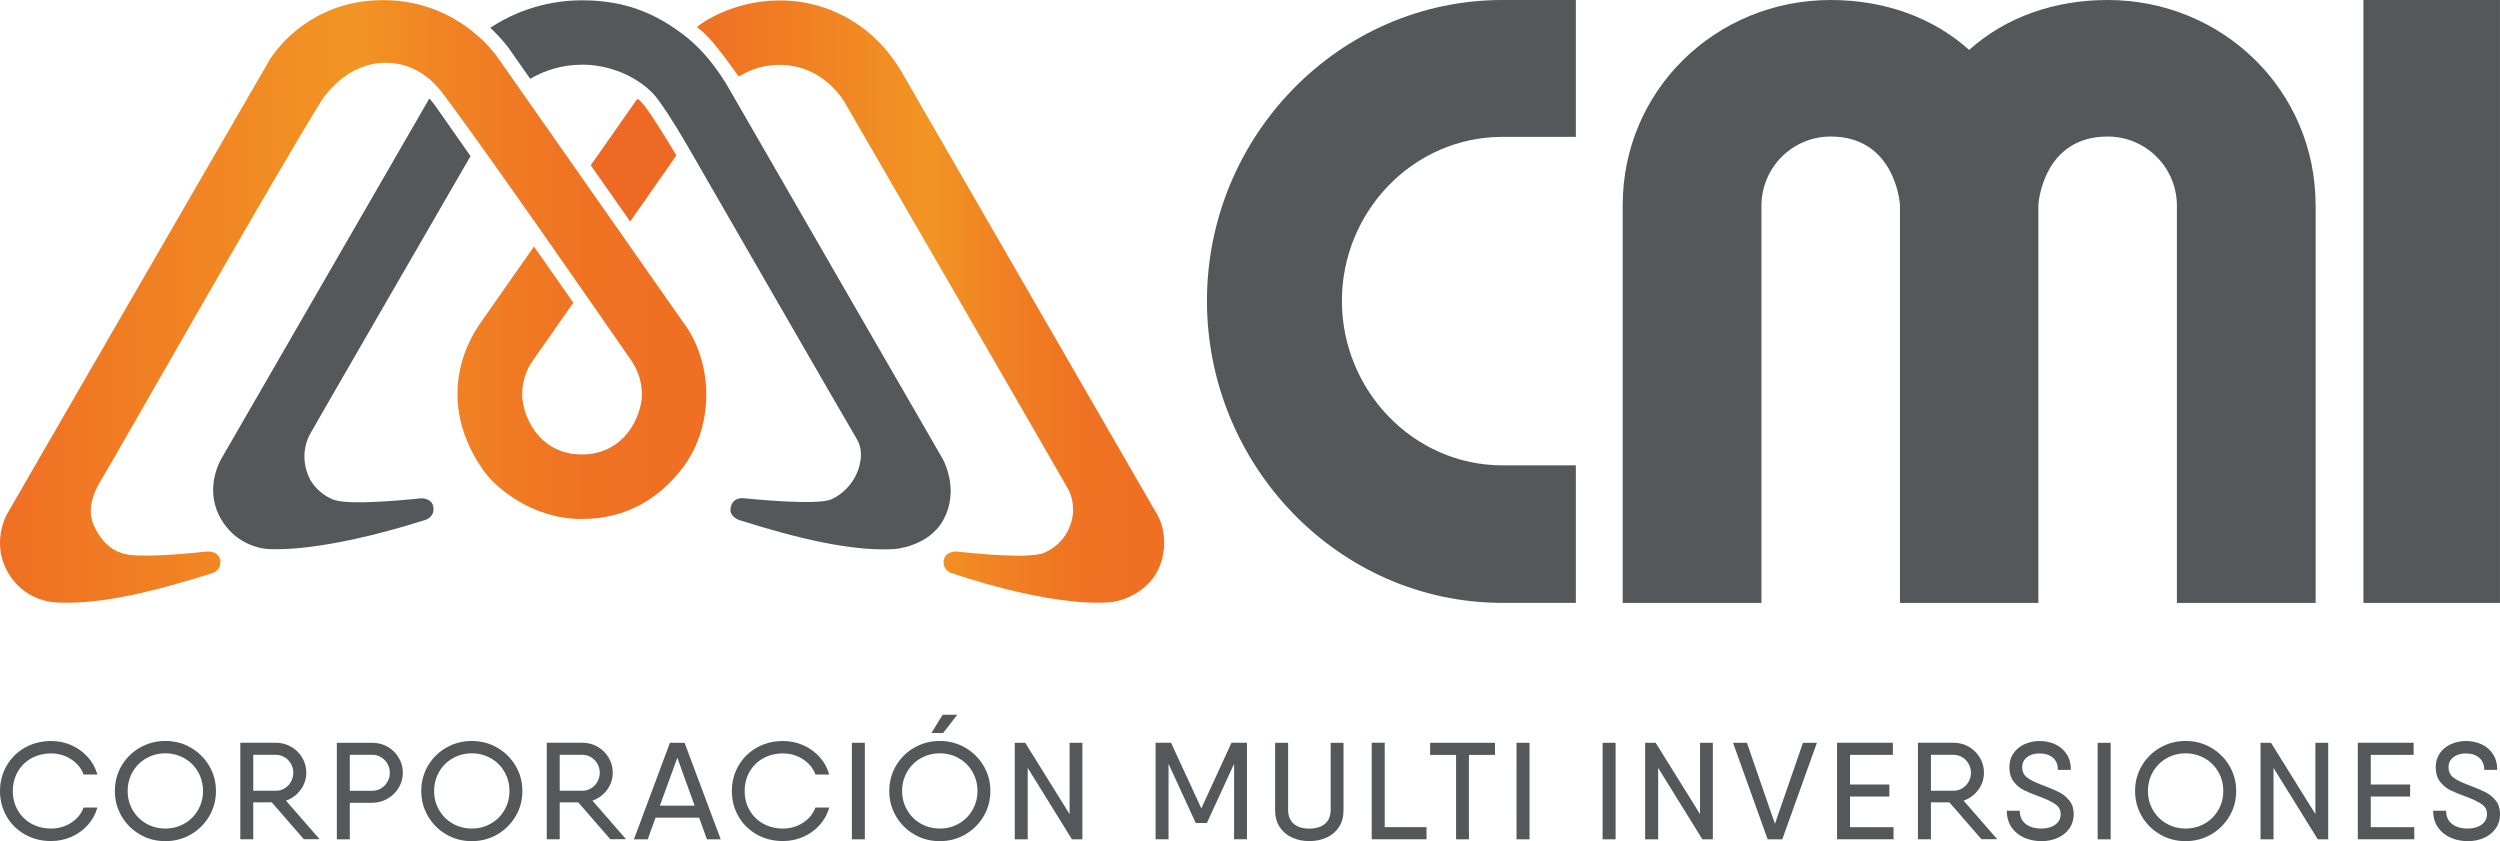 <svg xmlns="http://www.w3.org/2000/svg" xmlns:xlink="http://www.w3.org/1999/xlink" id="uuid-ef7376d1-bdba-40c9-9c77-59e07cead756" viewBox="0 0 507.58 170.77"><defs><style>.uuid-2b6cce81-2d5c-4cf9-90db-b74d0c9388c6{fill:url(#uuid-a088ff90-b5e7-4ed7-8b8c-bd7e7583462e);}.uuid-a9cd7b4a-22e4-4686-b45c-4c7e60cc02cc{fill:#54585b;}.uuid-adedbd85-8cad-4895-b6c4-70fb6857ad00{fill:#fbb040;}.uuid-e4d04412-52ef-4595-aa96-f326b8cbef7d{fill:#ee6923;}.uuid-6272b837-25ad-4b6a-a2b0-fe3556d58b88{fill:url(#uuid-5ff09610-a9f1-44f5-99be-a5f76d705ab9);}</style><linearGradient id="uuid-a088ff90-b5e7-4ed7-8b8c-bd7e7583462e" x1="0" y1="61.2" x2="143.38" y2="61.2" gradientUnits="userSpaceOnUse"><stop offset="0" stop-color="#ef6f23"></stop><stop offset=".5" stop-color="#f29523"></stop><stop offset=".53" stop-color="#f19023"></stop><stop offset=".68" stop-color="#f07e23"></stop><stop offset=".83" stop-color="#ef7223"></stop><stop offset="1" stop-color="#ef6f23"></stop></linearGradient><linearGradient id="uuid-5ff09610-a9f1-44f5-99be-a5f76d705ab9" x1="141.49" y1="61.23" x2="236.36" y2="61.23" xlink:href="#uuid-a088ff90-b5e7-4ed7-8b8c-bd7e7583462e"></linearGradient></defs><g id="uuid-8f3886ae-2081-48e1-a065-5286d39db2c9"><path class="uuid-a9cd7b4a-22e4-4686-b45c-4c7e60cc02cc" d="M319.95,27.78V0s0,0-14.92,0c-33.22,0-59.98,27.73-59.98,61.08s26.68,61.32,59.98,61.32q14.92,0,14.92,0v-27.92s0,0-14.92,0c-18.07,0-32.58-15.23-32.58-33.39s14.51-33.3,32.58-33.3q14.92,0,14.92,0Z"></path><path class="uuid-a9cd7b4a-22e4-4686-b45c-4c7e60cc02cc" d="M470.15,41.64v80.77h-28.17V41.64c-.07-7.7-6.34-13.92-14.06-13.92-12.9,0-14.05,13.15-14.06,13.92v80.77h-28.11V41.64c0-.5-1.05-13.92-14.06-13.92-7.72,0-13.98,6.22-14.06,13.92v80.77h-28.17V41.64c0-23.32,18.91-41.64,42.23-41.64,10.8,0,20.65,3.46,28.11,10.13,7.47-6.68,17.32-10.13,28.11-10.13,23.32,0,42.23,18.31,42.23,41.64Z"></path><rect class="uuid-a9cd7b4a-22e4-4686-b45c-4c7e60cc02cc" x="479.85" width="27.72" height="122.41"></rect><path class="uuid-a9cd7b4a-22e4-4686-b45c-4c7e60cc02cc" d="M63.19,97.75c1.46,2.27,3.64,3.43,4.75,3.78,3.77,1.2,17.42-.36,17.54-.36.65,0,2.54.18,2.54,2.21,0,1.84-1.9,2.26-2.07,2.31-11.68,3.68-23.16,6.03-31,5.81-2.98-.08-7.4-1.55-10.04-6.05-3.86-6.58.31-12.8.31-12.8L87.17,20c.46.48,1.26,1.55,1.35,1.68,1.01,1.44,7.01,10.02,7.01,10.02,0,0-32.15,55.58-32.66,56.57-2.37,4.69-.09,8.85.31,9.47Z"></path><path class="uuid-adedbd85-8cad-4895-b6c4-70fb6857ad00" d="M217.23,100.1s.03-.02.05-.03l-.16-.27c.04.1.07.2.11.3Z"></path><path class="uuid-2b6cce81-2d5c-4cf9-90db-b74d0c9388c6" d="M139.1,66c-5.81-8.29-29.68-42.37-37.94-54.16C98.39,7.89,90.73.18,78.13.03c-12.67-.15-20.21,7.29-23.25,11.89-.32.48-53.48,92.5-53.48,92.5-1.26,2.35-2.84,8.02,1.14,13.2,3.77,4.9,9.2,4.71,9.57,4.72,8.46.35,19.19-2.24,30.72-5.89.07-.02,1.92-.43,1.92-2.26,0-2.36-2.57-2.23-2.76-2.21-2.09.23-10.48,1.12-15.15.73-4.05-.33-6.34-2.83-7.82-6.1-1.79-3.97,1.03-8.34,1.52-9.15,2.57-4.19,36.18-63.48,44.77-77.06.78-1.24,5.34-7.65,12.94-7.65s11.2,5.63,12.65,7.56c8.47,11.3,32.9,46.56,36.84,52.26.4.58,2.59,3.27,2.59,7.55,0,4.04-3.3,12.15-12.2,12.15s-12.11-8.11-12.11-12.14c0-2.5.72-4.86,2.05-6.77,1.68-2.4,8.33-11.9,8.33-11.9l-7.99-11.41s-11.06,15.79-11.17,15.96c-5.01,7.51-6.89,18.39.88,29.46,2.46,3.5,9.81,9.9,20.02,9.9,9.44,0,15.81-4.54,20.08-9.89,6.79-8.5,6.71-21.19.9-29.49Z"></path><path class="uuid-e4d04412-52ef-4595-aa96-f326b8cbef7d" d="M137.33,31.56l-9.39,13.41-8-11.41,9.46-13.5c.74.38,1.78,1.29,7.93,11.5Z"></path><path class="uuid-6272b837-25ad-4b6a-a2b0-fe3556d58b88" d="M141.49,5.51c1.92-1.66,8.72-5.71,17.86-5.41,7.93.27,17.59,4.09,23.72,14.53l51.85,89.8c1.89,3.1,2.15,8.75-.62,12.67-3.01,4.25-7.95,5.19-9.21,5.2-12.57.84-31.81-5.92-31.81-5.92-.98-.26-1.7-1.13-1.7-2.19,0-2.35,2.57-2.22,2.76-2.2,2.61.29,15.06,1.6,17.8.18,2.25-.99,4.04-2.81,4.99-5.08,1.68-4.02,0-7.29-.15-7.59-.35-.73-45.22-78.27-45.22-78.27-.14-.25-4.2-8.06-13.54-8.06-3.02,0-5.84.87-8.22,2.38-4.9-6.85-6.62-8.69-8.51-10.04Z"></path><path class="uuid-a9cd7b4a-22e4-4686-b45c-4c7e60cc02cc" d="M191.19,92.81s-32.08-55.51-43.11-74.7c-4.36-7.59-8.77-10.67-10.07-11.62C133.31,3.08,127.39.06,118.19.06c-4.48,0-11.57.91-18.64,5.58,0,0,2.72,2.55,4.17,4.75l3.93,5.61c3.08-1.82,6.67-2.86,10.51-2.86,0,0,8.18-.41,14.36,5.77,1.24,1.24,4.35,6,6.94,10.49,8.64,14.99,29.1,50.51,34.57,59.87,1.46,2.5.59,5.79-.54,7.76-1.85,3.25-4.62,4.3-4.63,4.31-2.74,1.42-17.8-.18-17.8-.18,0,0-2.48-.41-2.75,2.2-.16,1.52,1.69,2.2,1.69,2.2,11.9,3.77,22.94,6.42,31.54,5.92,0,0,6.95-.43,9.96-5.87,3.58-6.49-.3-12.81-.3-12.81Z"></path><path class="uuid-a9cd7b4a-22e4-4686-b45c-4c7e60cc02cc" d="M5.03,169.41c-1.58-.91-2.81-2.13-3.7-3.68s-1.33-3.26-1.33-5.12.44-3.57,1.33-5.12,2.12-2.78,3.7-3.68c1.58-.9,3.36-1.36,5.34-1.36,1.47,0,2.86.29,4.16.87,1.3.58,2.41,1.39,3.33,2.42.92,1.04,1.55,2.21,1.91,3.51h-2.8c-.47-1.27-1.31-2.3-2.52-3.09-1.21-.79-2.57-1.19-4.08-1.19s-2.86.34-4.04,1.01c-1.18.67-2.1,1.59-2.75,2.74-.65,1.16-.98,2.46-.98,3.89s.33,2.71.98,3.86,1.57,2.07,2.75,2.74c1.18.67,2.53,1.01,4.04,1.01s2.87-.39,4.08-1.18c1.21-.78,2.05-1.81,2.52-3.08h2.8c-.36,1.31-1,2.48-1.91,3.51-.92,1.04-2.03,1.84-3.33,2.42s-2.69.87-4.16.87c-1.98,0-3.76-.45-5.34-1.36Z"></path><path class="uuid-a9cd7b4a-22e4-4686-b45c-4c7e60cc02cc" d="M28.39,169.41c-1.57-.91-2.8-2.14-3.71-3.7-.91-1.56-1.36-3.26-1.36-5.11s.45-3.57,1.36-5.12,2.14-2.78,3.71-3.68c1.57-.9,3.3-1.36,5.18-1.36s3.62.45,5.18,1.36c1.57.91,2.81,2.14,3.73,3.7.92,1.56,1.37,3.26,1.37,5.11s-.46,3.55-1.37,5.11c-.92,1.56-2.16,2.79-3.73,3.7-1.57.91-3.3,1.36-5.18,1.36s-3.62-.45-5.18-1.36ZM37.45,167.21c1.17-.67,2.09-1.59,2.76-2.76.67-1.17,1.01-2.45,1.01-3.85s-.34-2.71-1.01-3.88-1.59-2.09-2.76-2.76c-1.17-.67-2.46-1.01-3.88-1.01s-2.71.34-3.88,1.01c-1.17.67-2.09,1.59-2.76,2.76s-1.01,2.46-1.01,3.88.33,2.68,1.01,3.85c.67,1.17,1.59,2.09,2.76,2.76,1.17.67,2.46,1.01,3.88,1.01s2.71-.34,3.88-1.01Z"></path><path class="uuid-a9cd7b4a-22e4-4686-b45c-4c7e60cc02cc" d="M55.16,162.9h-3.74v7.5h-2.63v-19.6h7.22c1.11,0,2.14.27,3.09.81.94.54,1.7,1.28,2.25,2.21.56.93.84,1.95.84,3.05,0,1.29-.39,2.46-1.16,3.5-.77,1.05-1.77,1.77-2.97,2.18l6.83,7.84h-3.2l-6.52-7.5ZM51.42,160.55h4.59c.64,0,1.23-.16,1.77-.49.54-.33.97-.77,1.29-1.34.32-.57.48-1.18.48-1.83s-.16-1.26-.48-1.82c-.32-.56-.75-1-1.29-1.33-.54-.33-1.13-.49-1.77-.49h-4.59v7.31Z"></path><path class="uuid-a9cd7b4a-22e4-4686-b45c-4c7e60cc02cc" d="M78.7,151.62c.94.54,1.7,1.28,2.25,2.21.56.93.84,1.95.84,3.05s-.28,2.12-.84,3.05c-.56.93-1.31,1.68-2.27,2.23-.95.55-1.99.83-3.1.83h-4.56v7.42h-2.63v-19.6h7.2c1.13,0,2.17.27,3.12.81ZM77.37,160.06c.55-.33.98-.77,1.3-1.34.32-.57.48-1.18.48-1.83s-.16-1.26-.48-1.82c-.32-.56-.76-1-1.3-1.33-.55-.33-1.14-.49-1.79-.49h-4.56v7.31h4.56c.64,0,1.24-.16,1.79-.49Z"></path><path class="uuid-a9cd7b4a-22e4-4686-b45c-4c7e60cc02cc" d="M90.6,169.41c-1.57-.91-2.8-2.14-3.71-3.7-.91-1.56-1.36-3.26-1.36-5.11s.45-3.57,1.36-5.12,2.14-2.78,3.71-3.68c1.57-.9,3.3-1.36,5.18-1.36s3.62.45,5.18,1.36c1.57.91,2.81,2.14,3.73,3.7.92,1.56,1.37,3.26,1.37,5.11s-.46,3.55-1.37,5.11c-.92,1.56-2.16,2.79-3.73,3.7-1.57.91-3.3,1.36-5.18,1.36s-3.62-.45-5.18-1.36ZM99.67,167.21c1.17-.67,2.09-1.59,2.76-2.76.67-1.17,1.01-2.45,1.01-3.85s-.34-2.71-1.01-3.88-1.59-2.09-2.76-2.76c-1.17-.67-2.46-1.01-3.88-1.01s-2.71.34-3.88,1.01c-1.17.67-2.09,1.59-2.76,2.76s-1.01,2.46-1.01,3.88.33,2.68,1.01,3.85c.67,1.17,1.59,2.09,2.76,2.76,1.17.67,2.46,1.01,3.88,1.01s2.71-.34,3.88-1.01Z"></path><path class="uuid-a9cd7b4a-22e4-4686-b45c-4c7e60cc02cc" d="M117.38,162.9h-3.74v7.5h-2.63v-19.6h7.22c1.11,0,2.14.27,3.09.81.94.54,1.7,1.28,2.25,2.21.56.93.84,1.95.84,3.05,0,1.29-.39,2.46-1.16,3.5-.77,1.05-1.77,1.77-2.97,2.18l6.83,7.84h-3.2l-6.52-7.5ZM113.64,160.55h4.59c.64,0,1.23-.16,1.77-.49.54-.33.97-.77,1.29-1.34.32-.57.48-1.18.48-1.83s-.16-1.26-.48-1.82c-.32-.56-.75-1-1.29-1.33-.54-.33-1.13-.49-1.77-.49h-4.59v7.31Z"></path><path class="uuid-a9cd7b4a-22e4-4686-b45c-4c7e60cc02cc" d="M141.94,166.01h-8.84l-1.59,4.4h-2.8l7.31-19.6h2.97l7.34,19.6h-2.8l-1.59-4.4ZM141.03,163.57l-3.51-9.72-3.54,9.72h7.05Z"></path><path class="uuid-a9cd7b4a-22e4-4686-b45c-4c7e60cc02cc" d="M153.62,169.41c-1.58-.91-2.81-2.13-3.7-3.68s-1.33-3.26-1.33-5.12.44-3.57,1.33-5.12,2.12-2.78,3.7-3.68c1.58-.9,3.36-1.36,5.34-1.36,1.47,0,2.86.29,4.16.87,1.3.58,2.41,1.39,3.33,2.42.92,1.04,1.55,2.21,1.91,3.51h-2.8c-.47-1.27-1.31-2.3-2.52-3.09-1.21-.79-2.57-1.19-4.08-1.19s-2.86.34-4.04,1.01c-1.18.67-2.1,1.59-2.75,2.74-.65,1.16-.98,2.46-.98,3.89s.33,2.71.98,3.86,1.57,2.07,2.75,2.74c1.18.67,2.53,1.01,4.04,1.01s2.87-.39,4.08-1.18c1.21-.78,2.05-1.81,2.52-3.08h2.8c-.36,1.31-1,2.48-1.91,3.51-.92,1.04-2.03,1.84-3.33,2.42s-2.69.87-4.16.87c-1.98,0-3.76-.45-5.34-1.36Z"></path><path class="uuid-a9cd7b4a-22e4-4686-b45c-4c7e60cc02cc" d="M175.59,150.81v19.6h-2.63v-19.6h2.63Z"></path><path class="uuid-a9cd7b4a-22e4-4686-b45c-4c7e60cc02cc" d="M185.62,169.41c-1.57-.91-2.8-2.14-3.71-3.7-.91-1.56-1.36-3.26-1.36-5.11s.45-3.57,1.36-5.12,2.14-2.78,3.71-3.68c1.57-.9,3.3-1.36,5.18-1.36s3.62.45,5.18,1.36c1.57.91,2.81,2.14,3.73,3.7.92,1.56,1.37,3.26,1.37,5.11s-.46,3.55-1.37,5.11c-.92,1.56-2.16,2.79-3.73,3.7-1.57.91-3.3,1.36-5.18,1.36s-3.62-.45-5.18-1.36ZM194.69,167.21c1.17-.67,2.09-1.59,2.76-2.76.67-1.17,1.01-2.45,1.01-3.85s-.34-2.71-1.01-3.88-1.59-2.09-2.76-2.76c-1.17-.67-2.46-1.01-3.88-1.01s-2.71.34-3.88,1.01c-1.17.67-2.09,1.59-2.76,2.76s-1.01,2.46-1.01,3.88.33,2.68,1.01,3.85c.67,1.17,1.59,2.09,2.76,2.76,1.17.67,2.46,1.01,3.88,1.01s2.71-.34,3.88-1.01ZM191.49,148.82l2.86-3.7h-2.97l-2.27,3.7h2.38Z"></path><path class="uuid-a9cd7b4a-22e4-4686-b45c-4c7e60cc02cc" d="M219.76,150.81v19.6h-2.12l-8.98-14.5v14.5h-2.63v-19.6h2.12l9.01,14.48v-14.48h2.61Z"></path><path class="uuid-a9cd7b4a-22e4-4686-b45c-4c7e60cc02cc" d="M253.17,170.4h-2.61v-15.32l-5.52,12.01h-2.27l-5.52-12.01v15.32h-2.63v-19.6h3.14l6.15,13.33,6.12-13.33h3.14v19.6Z"></path><path class="uuid-a9cd7b4a-22e4-4686-b45c-4c7e60cc02cc" d="M262.3,170.04c-1.05-.49-1.88-1.2-2.49-2.14s-.92-2.07-.92-3.37v-13.72h2.64v13.61c0,1.23.38,2.17,1.13,2.83.75.65,1.81.98,3.17.98s2.42-.33,3.19-.98,1.15-1.6,1.15-2.83v-13.61h2.61v13.72c0,1.31-.31,2.43-.92,3.37s-1.44,1.66-2.49,2.14-2.22.73-3.53.73-2.48-.24-3.53-.73Z"></path><path class="uuid-a9cd7b4a-22e4-4686-b45c-4c7e60cc02cc" d="M289.63,167.94v2.46h-11.13v-19.6h2.64v17.14h8.5Z"></path><path class="uuid-a9cd7b4a-22e4-4686-b45c-4c7e60cc02cc" d="M303.54,153.27h-5.3v17.14h-2.61v-17.14h-5.27v-2.46h13.17v2.46Z"></path><path class="uuid-a9cd7b4a-22e4-4686-b45c-4c7e60cc02cc" d="M310.54,150.81v19.6h-2.64v-19.6h2.64Z"></path><path class="uuid-a9cd7b4a-22e4-4686-b45c-4c7e60cc02cc" d="M328.02,150.81v19.6h-2.64v-19.6h2.64Z"></path><path class="uuid-a9cd7b4a-22e4-4686-b45c-4c7e60cc02cc" d="M347.76,150.81v19.6h-2.12l-8.98-14.5v14.5h-2.64v-19.6h2.13l9.01,14.48v-14.48h2.61Z"></path><path class="uuid-a9cd7b4a-22e4-4686-b45c-4c7e60cc02cc" d="M351.87,150.81h2.81l5.69,16.46,5.69-16.46h2.83l-7.03,19.6h-2.97l-7.03-19.6Z"></path><path class="uuid-a9cd7b4a-22e4-4686-b45c-4c7e60cc02cc" d="M384.45,167.94v2.46h-11.47v-19.6h11.33v2.46h-8.7v6.02h7.99v2.44h-7.99v6.22h8.84Z"></path><path class="uuid-a9cd7b4a-22e4-4686-b45c-4c7e60cc02cc" d="M395.78,162.9h-3.74v7.5h-2.64v-19.6h7.23c1.11,0,2.14.27,3.09.81.94.54,1.69,1.28,2.25,2.21.56.93.84,1.95.84,3.05,0,1.29-.39,2.46-1.16,3.5-.77,1.05-1.77,1.77-2.98,2.18l6.83,7.84h-3.2l-6.52-7.5ZM392.04,160.55h4.59c.64,0,1.23-.16,1.77-.49.54-.33.97-.77,1.29-1.34.32-.57.48-1.18.48-1.83s-.16-1.26-.48-1.82c-.32-.56-.75-1-1.29-1.33-.54-.33-1.13-.49-1.77-.49h-4.59v7.31Z"></path><path class="uuid-a9cd7b4a-22e4-4686-b45c-4c7e60cc02cc" d="M410.95,170.06c-1.07-.48-1.92-1.18-2.55-2.1-.63-.92-.95-2.04-.95-3.35h2.63c0,1.16.4,2.05,1.19,2.67.79.63,1.87.94,3.23.94,1.15,0,2.09-.27,2.8-.8.72-.53,1.08-1.24,1.08-2.11s-.34-1.51-1.03-2c-.69-.5-1.71-.99-3.07-1.5-1.43-.52-2.55-.98-3.34-1.37-.79-.39-1.49-.97-2.08-1.72-.59-.76-.89-1.74-.89-2.95,0-1.1.28-2.05.85-2.86.57-.8,1.32-1.41,2.25-1.83s1.94-.63,3.02-.63c1.15,0,2.21.22,3.19.67.97.45,1.75,1.12,2.32,2s.86,1.95.86,3.18h-2.64c0-1.06-.34-1.88-1.02-2.46-.68-.58-1.59-.87-2.72-.87-1.02,0-1.86.25-2.52.76-.66.5-.99,1.19-.99,2.04s.33,1.59.98,2.09c.65.49,1.65.99,2.99,1.5l.54.2c1.28.49,2.32.93,3.1,1.34.78.41,1.45.98,2.01,1.69.56.72.84,1.63.84,2.73s-.3,2.07-.89,2.9c-.59.83-1.39,1.47-2.38,1.9-.99.44-2.07.66-3.24.66-1.3,0-2.49-.24-3.56-.71Z"></path><path class="uuid-a9cd7b4a-22e4-4686-b45c-4c7e60cc02cc" d="M428.53,150.81v19.6h-2.64v-19.6h2.64Z"></path><path class="uuid-a9cd7b4a-22e4-4686-b45c-4c7e60cc02cc" d="M438.56,169.41c-1.57-.91-2.81-2.14-3.71-3.7-.91-1.56-1.36-3.26-1.36-5.11s.45-3.57,1.36-5.12c.91-1.55,2.14-2.78,3.71-3.68,1.57-.9,3.3-1.36,5.18-1.36s3.62.45,5.18,1.36c1.57.91,2.81,2.14,3.73,3.7s1.37,3.26,1.37,5.11-.46,3.55-1.37,5.11c-.92,1.56-2.16,2.79-3.73,3.7-1.57.91-3.3,1.36-5.18,1.36s-3.62-.45-5.18-1.36ZM447.63,167.21c1.17-.67,2.09-1.59,2.76-2.76.67-1.17,1.01-2.45,1.01-3.85s-.34-2.71-1.01-3.88c-.67-1.17-1.59-2.09-2.76-2.76-1.17-.67-2.47-1.01-3.88-1.01s-2.71.34-3.88,1.01c-1.17.67-2.09,1.59-2.76,2.76-.67,1.17-1.01,2.46-1.01,3.88s.33,2.68,1.01,3.85c.67,1.17,1.59,2.09,2.76,2.76,1.17.67,2.46,1.01,3.88,1.01s2.71-.34,3.88-1.01Z"></path><path class="uuid-a9cd7b4a-22e4-4686-b45c-4c7e60cc02cc" d="M472.7,150.81v19.6h-2.12l-8.98-14.5v14.5h-2.64v-19.6h2.13l9.01,14.48v-14.48h2.61Z"></path><path class="uuid-a9cd7b4a-22e4-4686-b45c-4c7e60cc02cc" d="M490.18,167.94v2.46h-11.47v-19.6h11.33v2.46h-8.7v6.02h7.99v2.44h-7.99v6.22h8.84Z"></path><path class="uuid-a9cd7b4a-22e4-4686-b45c-4c7e60cc02cc" d="M497.51,170.06c-1.07-.48-1.92-1.18-2.55-2.1-.63-.92-.95-2.04-.95-3.35h2.63c0,1.16.4,2.05,1.19,2.67.79.63,1.87.94,3.23.94,1.15,0,2.09-.27,2.8-.8.72-.53,1.08-1.24,1.08-2.11s-.34-1.51-1.03-2c-.69-.5-1.71-.99-3.07-1.5-1.43-.52-2.55-.98-3.34-1.37-.79-.39-1.49-.97-2.08-1.72-.59-.76-.89-1.74-.89-2.95,0-1.1.28-2.05.85-2.86.57-.8,1.32-1.41,2.25-1.83s1.94-.63,3.02-.63c1.15,0,2.21.22,3.19.67.97.45,1.75,1.12,2.32,2s.86,1.95.86,3.18h-2.64c0-1.06-.34-1.88-1.02-2.46-.68-.58-1.59-.87-2.72-.87-1.02,0-1.86.25-2.52.76-.66.5-.99,1.19-.99,2.04s.33,1.59.98,2.09c.65.49,1.65.99,2.99,1.5l.54.2c1.28.49,2.32.93,3.1,1.34.78.41,1.45.98,2.01,1.69.56.72.84,1.63.84,2.73s-.3,2.07-.89,2.9c-.59.83-1.39,1.47-2.38,1.9-.99.44-2.07.66-3.24.66-1.3,0-2.49-.24-3.56-.71Z"></path></g></svg>